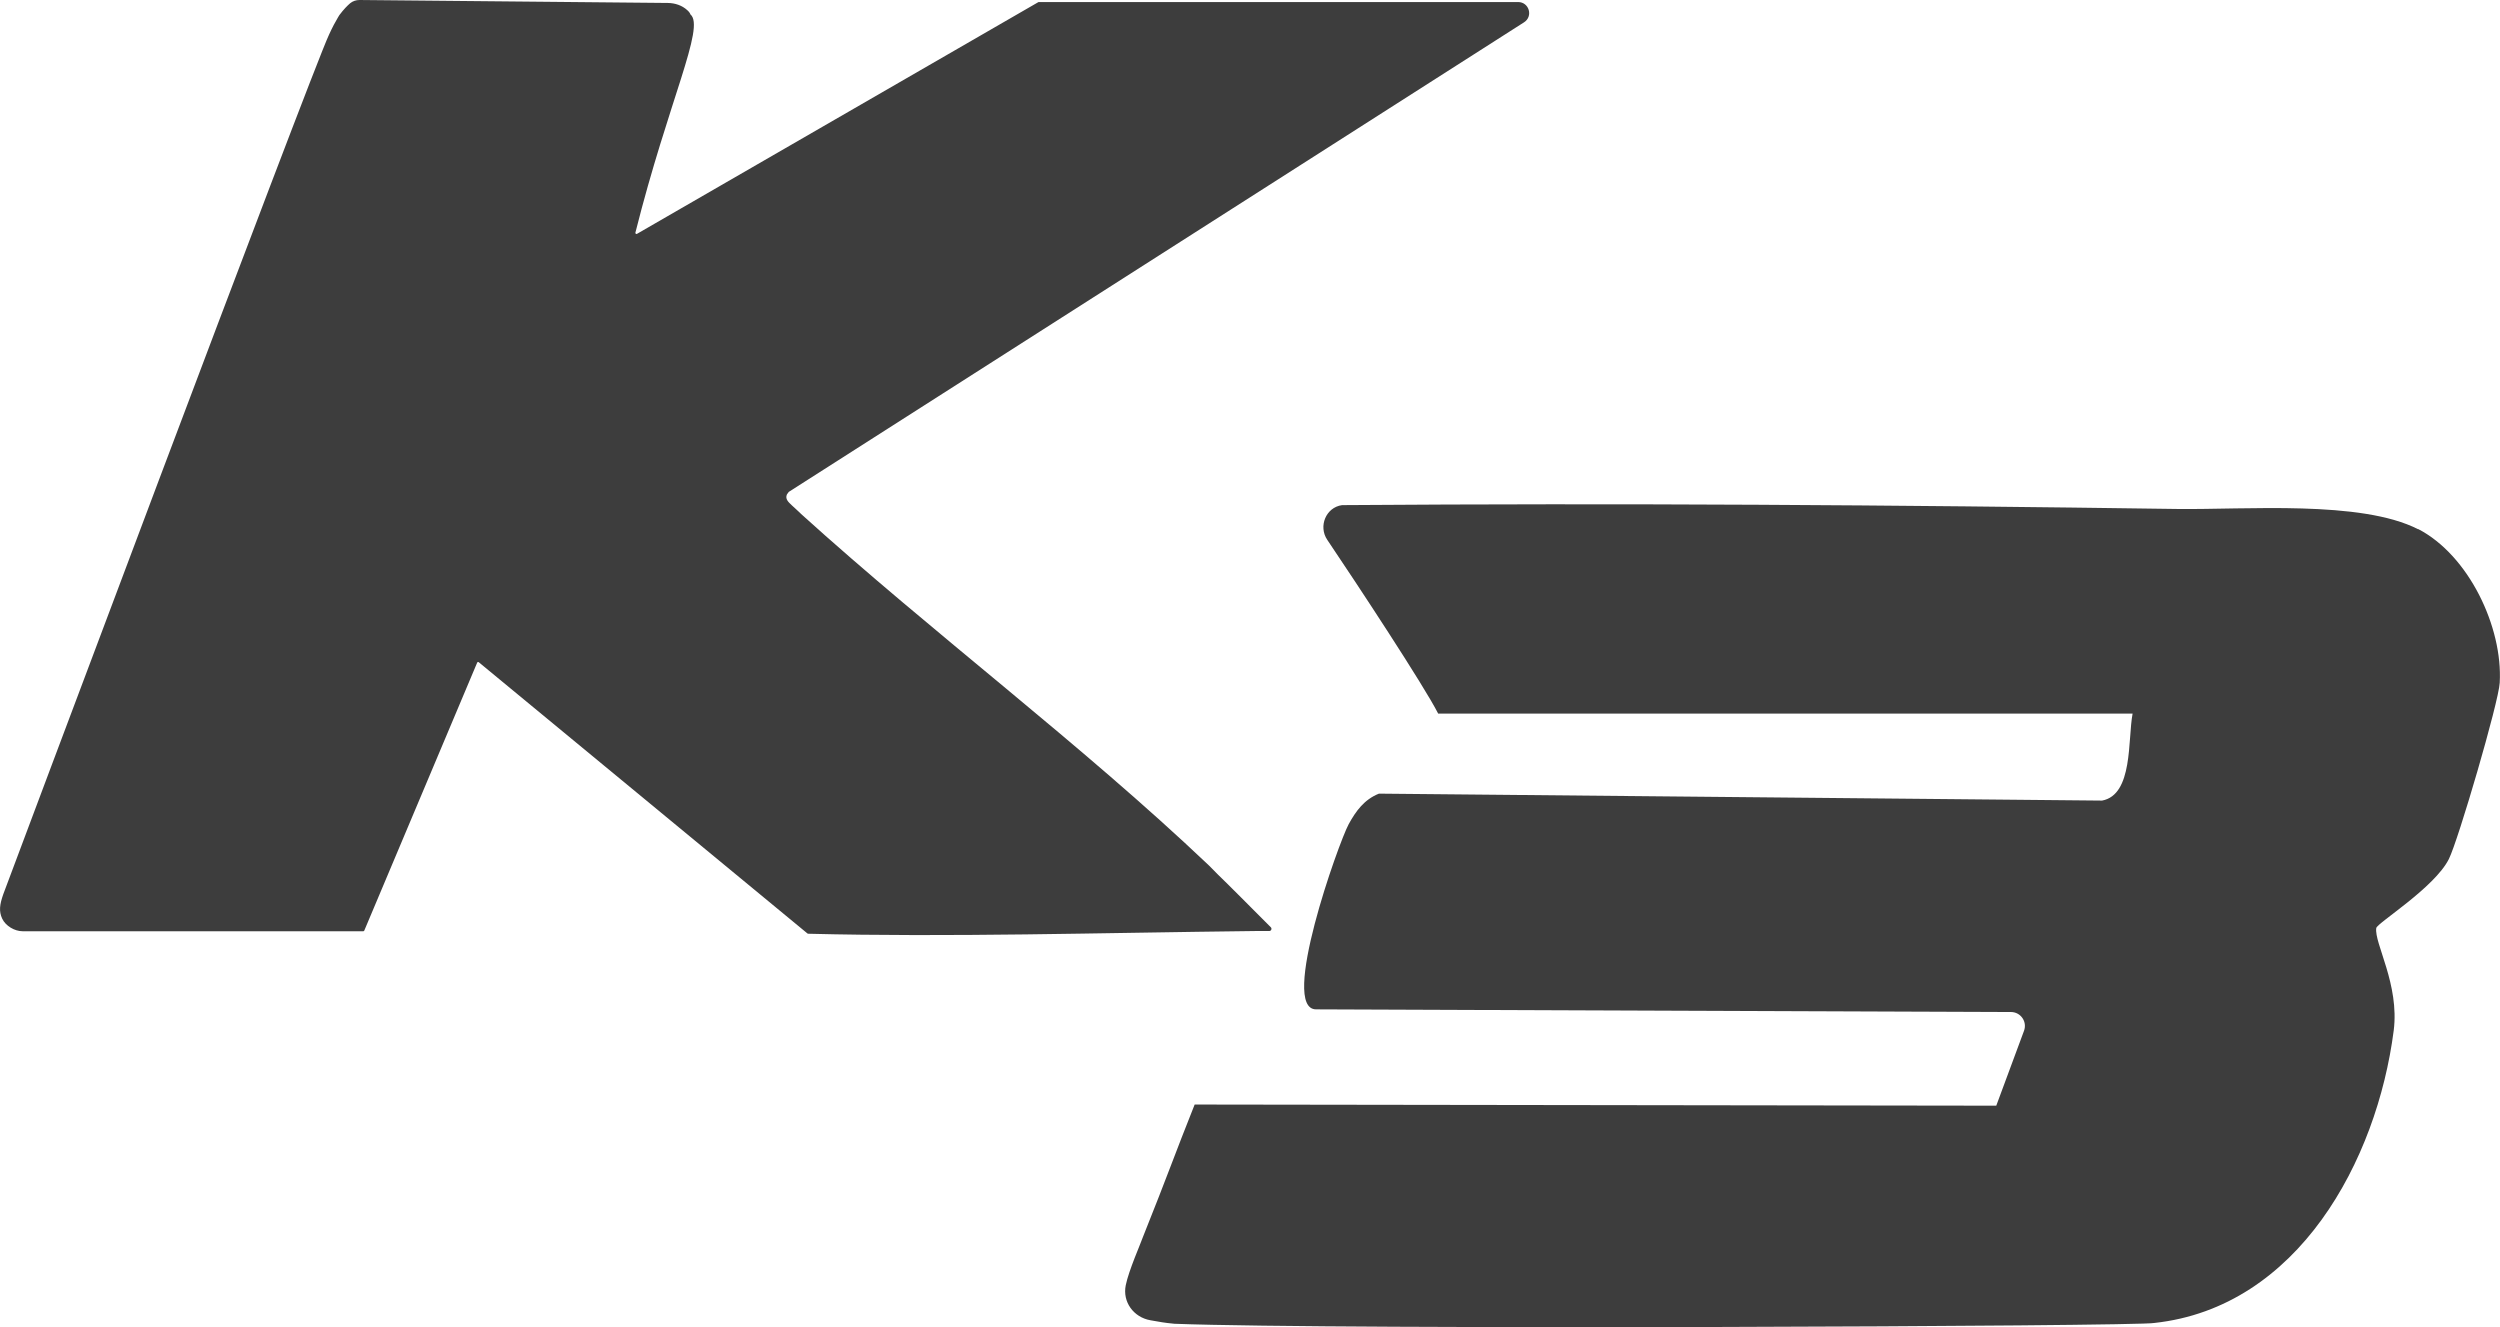 <svg width="81" height="43" viewBox="0 0 81 43" fill="none" xmlns="http://www.w3.org/2000/svg">
<g clip-path="url(#clip0_245_80)">
<path d="M78.349 17.148C76.497 16.199 72.754 16.519 70.556 16.491C61.268 16.359 52.547 16.3 43.493 16.366C43.489 16.366 43.487 16.366 43.483 16.366C42.959 16.438 42.709 17.054 43.003 17.49C43.968 18.921 46.14 22.218 46.597 23.121H69.096C68.936 23.96 69.118 25.751 68.107 25.939L44.678 25.714C44.201 25.904 43.931 26.277 43.696 26.706C43.366 27.32 41.447 32.703 42.641 32.703L64.791 32.789H65.153C65.47 32.789 65.688 33.102 65.578 33.398L64.679 35.824L38.707 35.787C38.049 37.435 37.847 38.042 37.038 40.061C36.966 40.273 36.568 41.17 36.474 41.643C36.364 42.185 36.731 42.68 37.271 42.776C37.63 42.836 37.669 42.853 38.052 42.89C43.318 43.092 69.404 42.974 69.8 42.864C74.457 42.36 77.013 37.606 77.556 33.391C77.747 31.894 76.919 30.557 76.991 30.069C77.013 29.909 78.881 28.76 79.343 27.833C79.644 27.235 80.96 22.742 80.991 22.121C81.094 20.317 79.987 17.988 78.347 17.14V17.146L78.349 17.148Z" fill="#3D3D3D"/>
<path d="M39.181 28.052C35.008 24.087 30.232 20.524 25.941 16.64C25.939 16.638 25.937 16.635 25.935 16.631L25.658 16.375C25.541 16.265 25.434 16.169 25.495 16.022C25.497 16.015 25.555 15.938 25.555 15.938L49.379 0.723C49.681 0.53 49.544 0.066 49.186 0.066H33.658C33.658 0.066 33.647 0.066 33.641 0.07L20.638 7.577C20.612 7.592 20.581 7.568 20.587 7.537C21.66 3.268 22.858 0.87 22.37 0.467C22.355 0.421 22.317 0.373 22.267 0.329C22.097 0.173 21.869 0.099 21.64 0.096L11.649 0C11.537 0 11.429 0.035 11.343 0.107C11.258 0.18 11.139 0.298 10.996 0.489C10.981 0.511 10.967 0.539 10.952 0.561C10.864 0.708 10.77 0.883 10.66 1.124C10.066 2.387 0.106 28.973 0.106 28.973C-0.011 29.308 -0.04 29.523 0.07 29.762C0.18 30.001 0.477 30.172 0.728 30.172H11.772C11.785 30.172 11.798 30.163 11.803 30.15L15.46 21.47C15.469 21.448 15.495 21.442 15.513 21.457L26.161 30.244C26.161 30.244 26.174 30.253 26.183 30.253C30.759 30.369 35.55 30.224 40.687 30.165C40.696 30.165 40.946 30.165 41.124 30.165C41.188 30.165 41.219 30.088 41.175 30.044C40.577 29.446 39.783 28.644 39.471 28.346L39.181 28.052Z" fill="#3D3D3D"/>
</g>
<defs>
<clipPath id="clip0_245_80">
<rect width="81" height="43" fill="white"/>
</clipPath>
</defs>
</svg>
